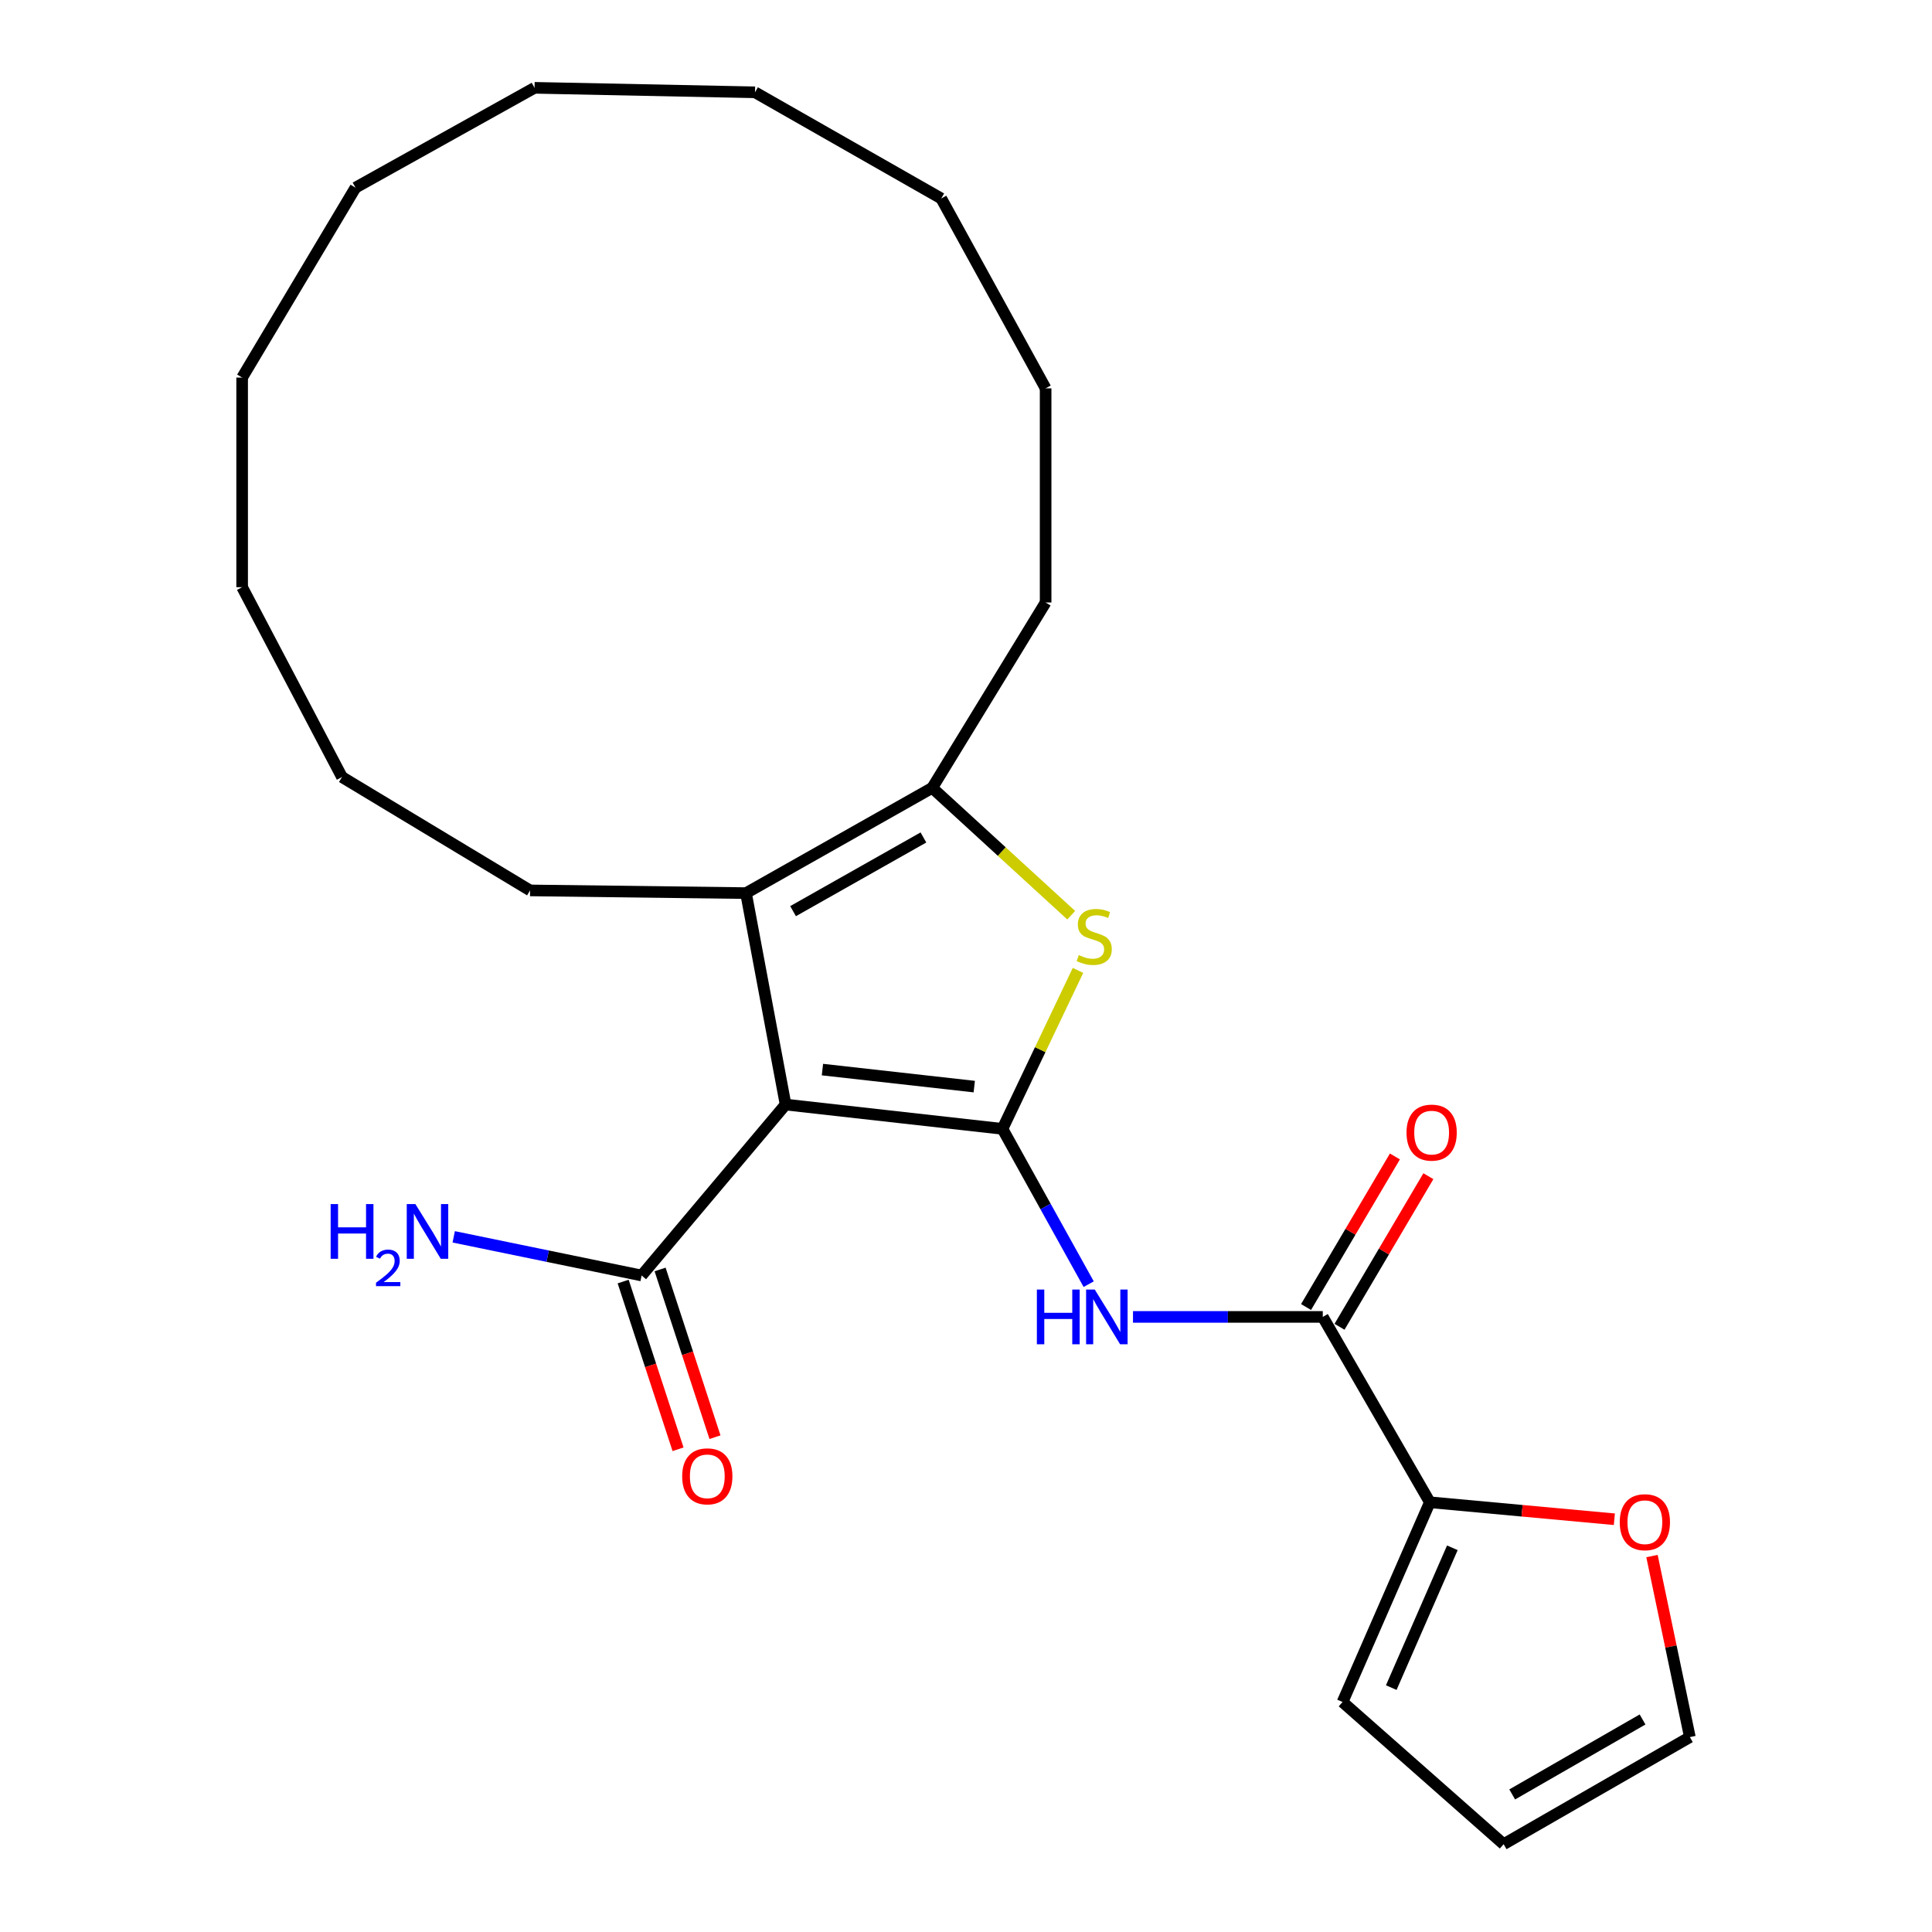 <?xml version='1.0' encoding='iso-8859-1'?>
<svg version='1.1' baseProfile='full'
              xmlns='http://www.w3.org/2000/svg'
                      xmlns:rdkit='http://www.rdkit.org/xml'
                      xmlns:xlink='http://www.w3.org/1999/xlink'
                  xml:space='preserve'
width='1000px' height='1000px' viewBox='0 0 1000 1000'>
<!-- END OF HEADER -->
<rect style='opacity:1.0;fill:#FFFFFF;stroke:none' width='1000' height='1000' x='0' y='0'> </rect>
<path class='bond-0' d='M 518.874,584.3 L 406.615,571.718' style='fill:none;fill-rule:evenodd;stroke:#000000;stroke-width:6px;stroke-linecap:butt;stroke-linejoin:miter;stroke-opacity:1' />
<path class='bond-0' d='M 504.275,562.424 L 425.694,553.616' style='fill:none;fill-rule:evenodd;stroke:#000000;stroke-width:6px;stroke-linecap:butt;stroke-linejoin:miter;stroke-opacity:1' />
<path class='bond-1' d='M 518.874,584.3 L 538.421,543.288' style='fill:none;fill-rule:evenodd;stroke:#000000;stroke-width:6px;stroke-linecap:butt;stroke-linejoin:miter;stroke-opacity:1' />
<path class='bond-1' d='M 538.421,543.288 L 557.969,502.275' style='fill:none;fill-rule:evenodd;stroke:#CCCC00;stroke-width:6px;stroke-linecap:butt;stroke-linejoin:miter;stroke-opacity:1' />
<path class='bond-3' d='M 518.874,584.3 L 541.186,624.494' style='fill:none;fill-rule:evenodd;stroke:#000000;stroke-width:6px;stroke-linecap:butt;stroke-linejoin:miter;stroke-opacity:1' />
<path class='bond-3' d='M 541.186,624.494 L 563.497,664.687' style='fill:none;fill-rule:evenodd;stroke:#0000FF;stroke-width:6px;stroke-linecap:butt;stroke-linejoin:miter;stroke-opacity:1' />
<path class='bond-2' d='M 406.615,571.718 L 386.132,462.275' style='fill:none;fill-rule:evenodd;stroke:#000000;stroke-width:6px;stroke-linecap:butt;stroke-linejoin:miter;stroke-opacity:1' />
<path class='bond-6' d='M 406.615,571.718 L 332.103,660.198' style='fill:none;fill-rule:evenodd;stroke:#000000;stroke-width:6px;stroke-linecap:butt;stroke-linejoin:miter;stroke-opacity:1' />
<path class='bond-4' d='M 554.453,473.708 L 518.488,440.748' style='fill:none;fill-rule:evenodd;stroke:#CCCC00;stroke-width:6px;stroke-linecap:butt;stroke-linejoin:miter;stroke-opacity:1' />
<path class='bond-4' d='M 518.488,440.748 L 482.523,407.788' style='fill:none;fill-rule:evenodd;stroke:#000000;stroke-width:6px;stroke-linecap:butt;stroke-linejoin:miter;stroke-opacity:1' />
<path class='bond-15' d='M 386.132,462.275 L 274.364,460.878' style='fill:none;fill-rule:evenodd;stroke:#000000;stroke-width:6px;stroke-linecap:butt;stroke-linejoin:miter;stroke-opacity:1' />
<path class='bond-25' d='M 386.132,462.275 L 482.523,407.788' style='fill:none;fill-rule:evenodd;stroke:#000000;stroke-width:6px;stroke-linecap:butt;stroke-linejoin:miter;stroke-opacity:1' />
<path class='bond-25' d='M 410.488,471.612 L 477.962,433.471' style='fill:none;fill-rule:evenodd;stroke:#000000;stroke-width:6px;stroke-linecap:butt;stroke-linejoin:miter;stroke-opacity:1' />
<path class='bond-5' d='M 586.437,681.63 L 635.553,681.63' style='fill:none;fill-rule:evenodd;stroke:#0000FF;stroke-width:6px;stroke-linecap:butt;stroke-linejoin:miter;stroke-opacity:1' />
<path class='bond-5' d='M 635.553,681.63 L 684.67,681.63' style='fill:none;fill-rule:evenodd;stroke:#000000;stroke-width:6px;stroke-linecap:butt;stroke-linejoin:miter;stroke-opacity:1' />
<path class='bond-16' d='M 482.523,407.788 L 541.212,311.844' style='fill:none;fill-rule:evenodd;stroke:#000000;stroke-width:6px;stroke-linecap:butt;stroke-linejoin:miter;stroke-opacity:1' />
<path class='bond-7' d='M 684.67,681.63 L 740.084,777.575' style='fill:none;fill-rule:evenodd;stroke:#000000;stroke-width:6px;stroke-linecap:butt;stroke-linejoin:miter;stroke-opacity:1' />
<path class='bond-9' d='M 693.331,686.742 L 716.329,647.77' style='fill:none;fill-rule:evenodd;stroke:#000000;stroke-width:6px;stroke-linecap:butt;stroke-linejoin:miter;stroke-opacity:1' />
<path class='bond-9' d='M 716.329,647.77 L 739.327,608.798' style='fill:none;fill-rule:evenodd;stroke:#FF0000;stroke-width:6px;stroke-linecap:butt;stroke-linejoin:miter;stroke-opacity:1' />
<path class='bond-9' d='M 676.009,676.519 L 699.007,637.547' style='fill:none;fill-rule:evenodd;stroke:#000000;stroke-width:6px;stroke-linecap:butt;stroke-linejoin:miter;stroke-opacity:1' />
<path class='bond-9' d='M 699.007,637.547 L 722.005,598.576' style='fill:none;fill-rule:evenodd;stroke:#FF0000;stroke-width:6px;stroke-linecap:butt;stroke-linejoin:miter;stroke-opacity:1' />
<path class='bond-11' d='M 322.545,663.326 L 336.751,706.733' style='fill:none;fill-rule:evenodd;stroke:#000000;stroke-width:6px;stroke-linecap:butt;stroke-linejoin:miter;stroke-opacity:1' />
<path class='bond-11' d='M 336.751,706.733 L 350.957,750.141' style='fill:none;fill-rule:evenodd;stroke:#FF0000;stroke-width:6px;stroke-linecap:butt;stroke-linejoin:miter;stroke-opacity:1' />
<path class='bond-11' d='M 341.661,657.07 L 355.867,700.477' style='fill:none;fill-rule:evenodd;stroke:#000000;stroke-width:6px;stroke-linecap:butt;stroke-linejoin:miter;stroke-opacity:1' />
<path class='bond-11' d='M 355.867,700.477 L 370.073,743.884' style='fill:none;fill-rule:evenodd;stroke:#FF0000;stroke-width:6px;stroke-linecap:butt;stroke-linejoin:miter;stroke-opacity:1' />
<path class='bond-14' d='M 332.103,660.198 L 283.473,650.19' style='fill:none;fill-rule:evenodd;stroke:#000000;stroke-width:6px;stroke-linecap:butt;stroke-linejoin:miter;stroke-opacity:1' />
<path class='bond-14' d='M 283.473,650.19 L 234.843,640.183' style='fill:none;fill-rule:evenodd;stroke:#0000FF;stroke-width:6px;stroke-linecap:butt;stroke-linejoin:miter;stroke-opacity:1' />
<path class='bond-8' d='M 740.084,777.575 L 787.836,781.966' style='fill:none;fill-rule:evenodd;stroke:#000000;stroke-width:6px;stroke-linecap:butt;stroke-linejoin:miter;stroke-opacity:1' />
<path class='bond-8' d='M 787.836,781.966 L 835.588,786.358' style='fill:none;fill-rule:evenodd;stroke:#FF0000;stroke-width:6px;stroke-linecap:butt;stroke-linejoin:miter;stroke-opacity:1' />
<path class='bond-10' d='M 740.084,777.575 L 694.906,880.95' style='fill:none;fill-rule:evenodd;stroke:#000000;stroke-width:6px;stroke-linecap:butt;stroke-linejoin:miter;stroke-opacity:1' />
<path class='bond-10' d='M 751.738,801.136 L 720.113,873.499' style='fill:none;fill-rule:evenodd;stroke:#000000;stroke-width:6px;stroke-linecap:butt;stroke-linejoin:miter;stroke-opacity:1' />
<path class='bond-12' d='M 855.065,805.414 L 864.868,852.267' style='fill:none;fill-rule:evenodd;stroke:#FF0000;stroke-width:6px;stroke-linecap:butt;stroke-linejoin:miter;stroke-opacity:1' />
<path class='bond-12' d='M 864.868,852.267 L 874.67,899.12' style='fill:none;fill-rule:evenodd;stroke:#000000;stroke-width:6px;stroke-linecap:butt;stroke-linejoin:miter;stroke-opacity:1' />
<path class='bond-13' d='M 694.906,880.95 L 778.279,954.545' style='fill:none;fill-rule:evenodd;stroke:#000000;stroke-width:6px;stroke-linecap:butt;stroke-linejoin:miter;stroke-opacity:1' />
<path class='bond-26' d='M 874.67,899.12 L 778.279,954.545' style='fill:none;fill-rule:evenodd;stroke:#000000;stroke-width:6px;stroke-linecap:butt;stroke-linejoin:miter;stroke-opacity:1' />
<path class='bond-26' d='M 850.185,889.997 L 782.711,928.795' style='fill:none;fill-rule:evenodd;stroke:#000000;stroke-width:6px;stroke-linecap:butt;stroke-linejoin:miter;stroke-opacity:1' />
<path class='bond-17' d='M 274.364,460.878 L 177.012,402.201' style='fill:none;fill-rule:evenodd;stroke:#000000;stroke-width:6px;stroke-linecap:butt;stroke-linejoin:miter;stroke-opacity:1' />
<path class='bond-18' d='M 541.212,311.844 L 541.212,201.004' style='fill:none;fill-rule:evenodd;stroke:#000000;stroke-width:6px;stroke-linecap:butt;stroke-linejoin:miter;stroke-opacity:1' />
<path class='bond-19' d='M 177.012,402.201 L 125.33,303.932' style='fill:none;fill-rule:evenodd;stroke:#000000;stroke-width:6px;stroke-linecap:butt;stroke-linejoin:miter;stroke-opacity:1' />
<path class='bond-24' d='M 541.212,201.004 L 487.183,102.735' style='fill:none;fill-rule:evenodd;stroke:#000000;stroke-width:6px;stroke-linecap:butt;stroke-linejoin:miter;stroke-opacity:1' />
<path class='bond-23' d='M 125.33,303.932 L 125.33,195.428' style='fill:none;fill-rule:evenodd;stroke:#000000;stroke-width:6px;stroke-linecap:butt;stroke-linejoin:miter;stroke-opacity:1' />
<path class='bond-20' d='M 184.007,97.126 L 125.33,195.428' style='fill:none;fill-rule:evenodd;stroke:#000000;stroke-width:6px;stroke-linecap:butt;stroke-linejoin:miter;stroke-opacity:1' />
<path class='bond-27' d='M 184.007,97.126 L 276.677,45.455' style='fill:none;fill-rule:evenodd;stroke:#000000;stroke-width:6px;stroke-linecap:butt;stroke-linejoin:miter;stroke-opacity:1' />
<path class='bond-21' d='M 390.792,47.779 L 487.183,102.735' style='fill:none;fill-rule:evenodd;stroke:#000000;stroke-width:6px;stroke-linecap:butt;stroke-linejoin:miter;stroke-opacity:1' />
<path class='bond-22' d='M 390.792,47.779 L 276.677,45.455' style='fill:none;fill-rule:evenodd;stroke:#000000;stroke-width:6px;stroke-linecap:butt;stroke-linejoin:miter;stroke-opacity:1' />
<path  class='atom-2' d='M 558.377 494.355
Q 558.697 494.475, 560.017 495.035
Q 561.337 495.595, 562.777 495.955
Q 564.257 496.275, 565.697 496.275
Q 568.377 496.275, 569.937 494.995
Q 571.497 493.675, 571.497 491.395
Q 571.497 489.835, 570.697 488.875
Q 569.937 487.915, 568.737 487.395
Q 567.537 486.875, 565.537 486.275
Q 563.017 485.515, 561.497 484.795
Q 560.017 484.075, 558.937 482.555
Q 557.897 481.035, 557.897 478.475
Q 557.897 474.915, 560.297 472.715
Q 562.737 470.515, 567.537 470.515
Q 570.817 470.515, 574.537 472.075
L 573.617 475.155
Q 570.217 473.755, 567.657 473.755
Q 564.897 473.755, 563.377 474.915
Q 561.857 476.035, 561.897 477.995
Q 561.897 479.515, 562.657 480.435
Q 563.457 481.355, 564.577 481.875
Q 565.737 482.395, 567.657 482.995
Q 570.217 483.795, 571.737 484.595
Q 573.257 485.395, 574.337 487.035
Q 575.457 488.635, 575.457 491.395
Q 575.457 495.315, 572.817 497.435
Q 570.217 499.515, 565.857 499.515
Q 563.337 499.515, 561.417 498.955
Q 559.537 498.435, 557.297 497.515
L 558.377 494.355
' fill='#CCCC00'/>
<path  class='atom-4' d='M 536.682 667.47
L 540.522 667.47
L 540.522 679.51
L 555.002 679.51
L 555.002 667.47
L 558.842 667.47
L 558.842 695.79
L 555.002 695.79
L 555.002 682.71
L 540.522 682.71
L 540.522 695.79
L 536.682 695.79
L 536.682 667.47
' fill='#0000FF'/>
<path  class='atom-4' d='M 566.642 667.47
L 575.922 682.47
Q 576.842 683.95, 578.322 686.63
Q 579.802 689.31, 579.882 689.47
L 579.882 667.47
L 583.642 667.47
L 583.642 695.79
L 579.762 695.79
L 569.802 679.39
Q 568.642 677.47, 567.402 675.27
Q 566.202 673.07, 565.842 672.39
L 565.842 695.79
L 562.162 695.79
L 562.162 667.47
L 566.642 667.47
' fill='#0000FF'/>
<path  class='atom-9' d='M 838.382 787.891
Q 838.382 781.091, 841.742 777.291
Q 845.102 773.491, 851.382 773.491
Q 857.662 773.491, 861.022 777.291
Q 864.382 781.091, 864.382 787.891
Q 864.382 794.771, 860.982 798.691
Q 857.582 802.571, 851.382 802.571
Q 845.142 802.571, 841.742 798.691
Q 838.382 794.811, 838.382 787.891
M 851.382 799.371
Q 855.702 799.371, 858.022 796.491
Q 860.382 793.571, 860.382 787.891
Q 860.382 782.331, 858.022 779.531
Q 855.702 776.691, 851.382 776.691
Q 847.062 776.691, 844.702 779.491
Q 842.382 782.291, 842.382 787.891
Q 842.382 793.611, 844.702 796.491
Q 847.062 799.371, 851.382 799.371
' fill='#FF0000'/>
<path  class='atom-10' d='M 728.012 586.235
Q 728.012 579.435, 731.372 575.635
Q 734.732 571.835, 741.012 571.835
Q 747.292 571.835, 750.652 575.635
Q 754.012 579.435, 754.012 586.235
Q 754.012 593.115, 750.612 597.035
Q 747.212 600.915, 741.012 600.915
Q 734.772 600.915, 731.372 597.035
Q 728.012 593.155, 728.012 586.235
M 741.012 597.715
Q 745.332 597.715, 747.652 594.835
Q 750.012 591.915, 750.012 586.235
Q 750.012 580.675, 747.652 577.875
Q 745.332 575.035, 741.012 575.035
Q 736.692 575.035, 734.332 577.835
Q 732.012 580.635, 732.012 586.235
Q 732.012 591.955, 734.332 594.835
Q 736.692 597.715, 741.012 597.715
' fill='#FF0000'/>
<path  class='atom-12' d='M 353.096 764.145
Q 353.096 757.345, 356.456 753.545
Q 359.816 749.745, 366.096 749.745
Q 372.376 749.745, 375.736 753.545
Q 379.096 757.345, 379.096 764.145
Q 379.096 771.025, 375.696 774.945
Q 372.296 778.825, 366.096 778.825
Q 359.856 778.825, 356.456 774.945
Q 353.096 771.065, 353.096 764.145
M 366.096 775.625
Q 370.416 775.625, 372.736 772.745
Q 375.096 769.825, 375.096 764.145
Q 375.096 758.585, 372.736 755.785
Q 370.416 752.945, 366.096 752.945
Q 361.776 752.945, 359.416 755.745
Q 357.096 758.545, 357.096 764.145
Q 357.096 769.865, 359.416 772.745
Q 361.776 775.625, 366.096 775.625
' fill='#FF0000'/>
<path  class='atom-15' d='M 171.141 623.231
L 174.981 623.231
L 174.981 635.271
L 189.461 635.271
L 189.461 623.231
L 193.301 623.231
L 193.301 651.551
L 189.461 651.551
L 189.461 638.471
L 174.981 638.471
L 174.981 651.551
L 171.141 651.551
L 171.141 623.231
' fill='#0000FF'/>
<path  class='atom-15' d='M 194.674 650.557
Q 195.361 648.788, 196.997 647.811
Q 198.634 646.808, 200.905 646.808
Q 203.729 646.808, 205.313 648.339
Q 206.897 649.871, 206.897 652.59
Q 206.897 655.362, 204.838 657.949
Q 202.805 660.536, 198.581 663.599
L 207.214 663.599
L 207.214 665.711
L 194.621 665.711
L 194.621 663.942
Q 198.106 661.46, 200.165 659.612
Q 202.251 657.764, 203.254 656.101
Q 204.257 654.438, 204.257 652.722
Q 204.257 650.927, 203.36 649.923
Q 202.462 648.92, 200.905 648.92
Q 199.4 648.92, 198.397 649.527
Q 197.393 650.135, 196.681 651.481
L 194.674 650.557
' fill='#0000FF'/>
<path  class='atom-15' d='M 215.014 623.231
L 224.294 638.231
Q 225.214 639.711, 226.694 642.391
Q 228.174 645.071, 228.254 645.231
L 228.254 623.231
L 232.014 623.231
L 232.014 651.551
L 228.134 651.551
L 218.174 635.151
Q 217.014 633.231, 215.774 631.031
Q 214.574 628.831, 214.214 628.151
L 214.214 651.551
L 210.534 651.551
L 210.534 623.231
L 215.014 623.231
' fill='#0000FF'/>
</svg>
